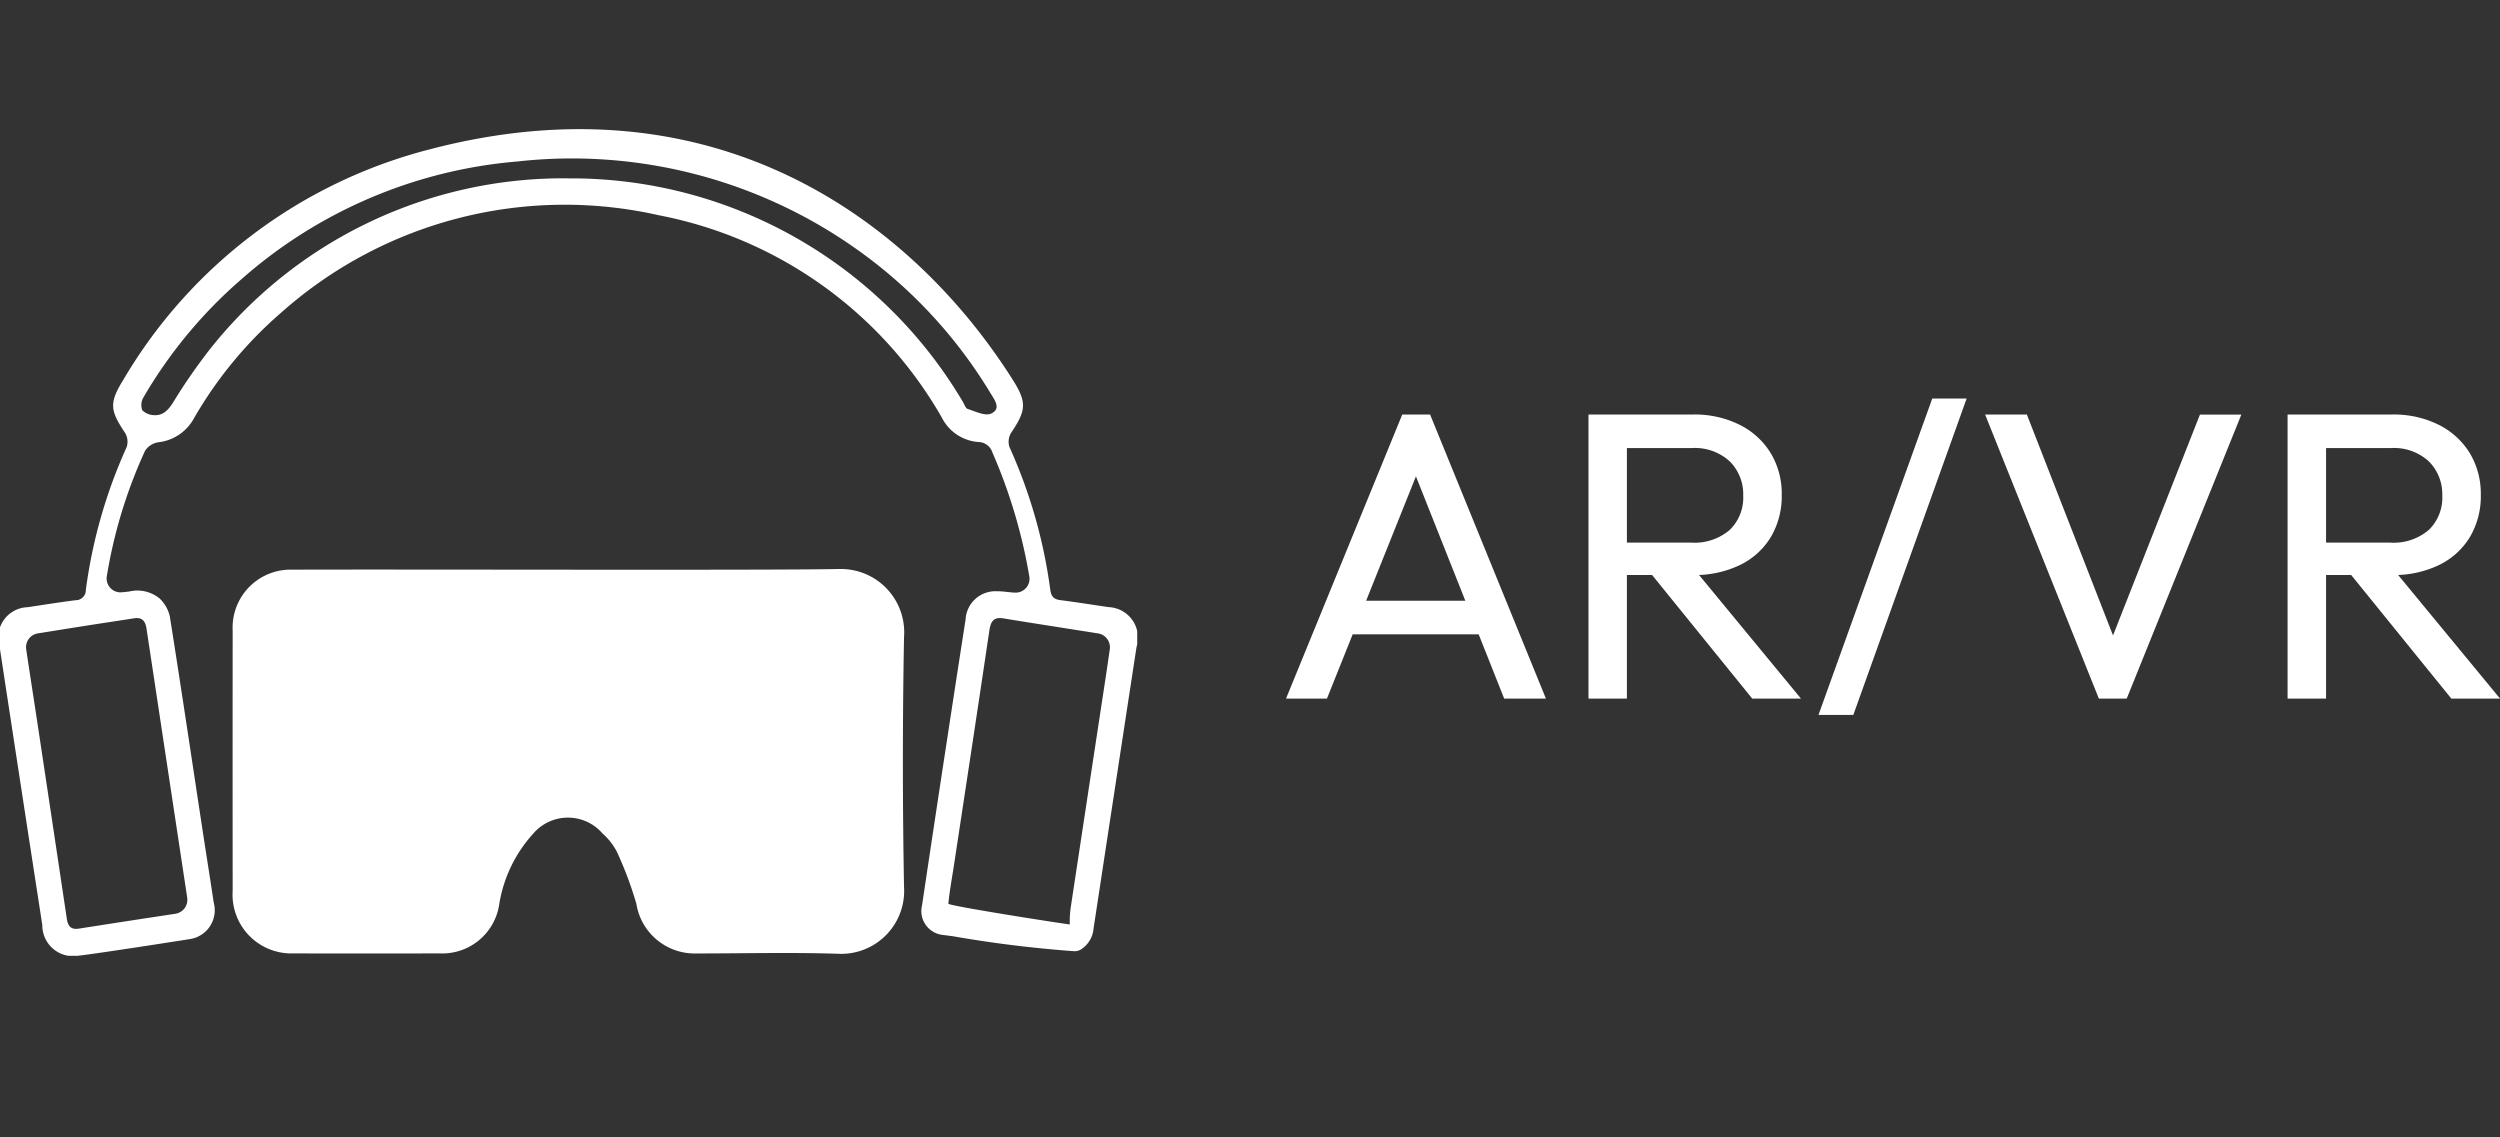 <svg xmlns="http://www.w3.org/2000/svg" xmlns:xlink="http://www.w3.org/1999/xlink" width="150.915" height="68.649" viewBox="0 0 150.915 68.649">
  <rect x="0" y="0" width="150.915" height="68.649" fill="#333333" stroke="none"/>
  <defs>
    <clipPath id="clip-path">
      <rect id="Rectangle_4423" data-name="Rectangle 4423" width="68.649" height="68.649" fill="none"/>
    </clipPath>
    <clipPath id="clip-path-2">
      <rect id="Rectangle_3122" data-name="Rectangle 3122" width="68.718" height="49.899" fill="#fff"/>
    </clipPath>
  </defs>
  <g id="AR_VR" data-name="AR/VR" transform="translate(5.251)">
    <g id="Mask_Group_5578" data-name="Mask Group 5578" transform="translate(-5.251 0)" clip-path="url(#clip-path)">
      <g id="Group_10783" data-name="Group 10783" transform="translate(-0.069 7.797)">
        <g id="Group_6434" data-name="Group 6434" clip-path="url(#clip-path-2)">
          <path id="Path_16256" data-name="Path 16256" d="M61.346,27.977A.837.837,0,0,0,62.2,26.97a32.106,32.106,0,0,0-2.227-7.463.9.9,0,0,0-.837-.621,2.689,2.689,0,0,1-2.213-1.477A25.141,25.141,0,0,0,39.855,5.2a25.744,25.744,0,0,0-22.8,5.864,24.784,24.784,0,0,0-5.266,6.369A2.8,2.8,0,0,1,9.631,18.9a1.164,1.164,0,0,0-.806.516,29.4,29.4,0,0,0-2.3,7.527A.839.839,0,0,0,7.4,27.96c.154-.015.308-.031.461-.048a2.119,2.119,0,0,1,1.852.427,2.141,2.141,0,0,1,.609,1.083c.678,4.271,1.314,8.549,1.964,12.825.224,1.478.464,2.953.682,4.432a1.758,1.758,0,0,1-1.368,2.2c-.084.022-6.069.95-6.761,1.01a1.86,1.86,0,0,1-2.215-1.84Q1.322,39.623.039,31.2a1.825,1.825,0,0,1,1.684-2.341c.969-.144,1.936-.3,2.907-.423a.609.609,0,0,0,.621-.624,30.6,30.6,0,0,1,2.466-8.625,1.047,1.047,0,0,0-.09-.841c-.932-1.385-.974-1.826-.1-3.239A30.149,30.149,0,0,1,25.957,1.232C43.35-3.352,55.2,5.653,61.187,15.1c.888,1.4.835,1.87-.086,3.239a1.048,1.048,0,0,0-.1.839A30.717,30.717,0,0,1,63.469,27.8c.057.433.233.583.614.631.971.124,1.938.28,2.907.421a1.85,1.85,0,0,1,1.687,2.405q-1.3,8.494-2.593,16.988a1.657,1.657,0,0,1-.757,1.269.742.742,0,0,1-.427.109,73.6,73.6,0,0,1-7.639-.961c-.4-.053,7.919-.32,7.389-.617a5.876,5.876,0,0,1,.069-1.156Q65.762,40,66.812,33.109c.084-.553.164-1.107.248-1.69a.851.851,0,0,0-.68-.976l-1.745-.274c-1.331-.211-2.663-.417-3.993-.636-.547-.09-.761.127-.848.721-.7,4.734-1.423,9.463-2.141,14.194-.1.66-.22,1.317-.3,1.979-.037.328-.01.1-.037.328-.015.126,6.771,1.193,7.611,1.291.782.344-.246.318-1.089.393a20.542,20.542,0,0,0-4.216.49c-.127.057-2.456-.266-2.593-.283a1.448,1.448,0,0,1-1.3-1.791q.759-5.084,1.536-10.166.54-3.548,1.093-7.094a1.8,1.8,0,0,1,1.877-1.7c.346-.005.693.055,1.04.082l.065,0M10.684,47.357a.846.846,0,0,0,.686-.955q-.008-.065-.018-.129-1.219-8.051-2.435-16.1c-.079-.534-.3-.72-.783-.642-.944.151-1.89.289-2.834.438-.979.154-1.957.311-2.969.473a.846.846,0,0,0-.679.966v.008c.239,1.592.488,3.182.728,4.774Q3.244,41.918,4.1,47.653c.072.484.266.681.737.606,1.925-.3,3.852-.6,5.85-.9m23.7-44.388A27.469,27.469,0,0,1,58.189,16.452c.094.155.168.4.3.441.469.145,1.051.445,1.418.273.621-.292.2-.824-.059-1.251A28.956,28.956,0,0,0,51.9,7.332,29.715,29.715,0,0,0,31.3,1.951,28.788,28.788,0,0,0,14.631,9.07a28.164,28.164,0,0,0-5.912,7.139.9.9,0,0,0-.058.764,1.068,1.068,0,0,0,.751.292c.5.019.81-.308,1.091-.742a34.43,34.43,0,0,1,2.191-3.179A27.205,27.205,0,0,1,34.383,2.969" transform="translate(0 0)" fill="#fff"/>
          <path id="Path_16257" data-name="Path 16257" d="M79.239,75.67a3.822,3.822,0,0,1,3.92,4.11q-.138,7.54,0,15.082A3.8,3.8,0,0,1,79.31,98.9c-2.891-.1-5.787-.022-8.68-.024A3.563,3.563,0,0,1,67,95.873a22.326,22.326,0,0,0-1.171-3.126,3.78,3.78,0,0,0-.868-1.11,2.756,2.756,0,0,0-4.2.022A8.264,8.264,0,0,0,58.724,95.9a3.474,3.474,0,0,1-3.567,2.974q-4.471.006-8.943,0a3.547,3.547,0,0,1-3.583-3.78q-.007-7.852,0-15.706a3.5,3.5,0,0,1,3.341-3.678c6.832-.03,29.7.048,33.267-.043" transform="translate(-28.517 -49.117)" fill="#fff"/>
          <path id="Path_16258" data-name="Path 16258" d="M114.24,84.2a15.4,15.4,0,0,1,1.628.019.79.79,0,0,1,.5.4c.517,1.036,1,2.093,1.557,3.282a26.42,26.42,0,0,0,1.142-2.464,1.587,1.587,0,0,1,1.876-1.271c1.491.135,3,.071,4.5.134a3.171,3.171,0,0,1,1.125.31,1.476,1.476,0,0,1,.948,1.362,1.552,1.552,0,0,1-.85,1.507l-.709.413,2.233,1.943c-.058.075-.115.154-.172.229-1.032.048-2.114.356-2.849-.862a4.673,4.673,0,0,0-.8-.908,3.49,3.49,0,0,0-.667-.388v2.141h-1.8V86.728c.715,0,1.424.01,2.131,0a3.605,3.605,0,0,0,1.1-.117c.212-.075.352-.381.525-.583-.184-.162-.357-.447-.553-.468-.691-.071-1.405.038-2.083-.084a2.348,2.348,0,0,0-2.984,1.881,16.636,16.636,0,0,1-1.165,2.39c-.251.492-1.6.573-1.843.09-.923-1.823-1.816-3.662-2.788-5.628" transform="translate(-76.425 -54.63)" fill="#fff"/>
          <path id="Path_16259" data-name="Path 16259" d="M64.908,84.2c1.491.135,3,.071,4.5.135a3.12,3.12,0,0,1,1.125.31A1.472,1.472,0,0,1,71.477,86a1.55,1.55,0,0,1-.848,1.505c-.166.1-.334.195-.71.414.8.691,1.517,1.317,2.235,1.942-.058.075-.114.154-.172.229-1.031.05-2.115.356-2.849-.862a4.709,4.709,0,0,0-.8-.906,3.6,3.6,0,0,0-.667-.39v2.143h-1.8V86.751c.716,0,1.423.01,2.129,0a3.574,3.574,0,0,0,1.1-.117c.211-.074.352-.381.524-.582-.183-.164-.356-.448-.554-.468-.69-.071-1.4.037-2.082-.084" transform="translate(-43.422 -54.653)" fill="#fff"/>
          <path id="Path_16260" data-name="Path 16260" d="M51.845,90.312l1.409.061a1.12,1.12,0,0,0,.723-.484c.189-.386,1.6-3.558,1.6-3.558l1.545,3.748,1.8-1.009a5.645,5.645,0,0,1-1.286-1.908c-.359-.805-.717-1.525-.939-1.959a1.908,1.908,0,0,0-.932-.9.79.79,0,0,0-1.135.384c-.574,1.14-2.789,5.63-2.789,5.63" transform="translate(-34.683 -54.651)" fill="#fff"/>
        </g>
      </g>
    </g>
    <path id="Path_22488" data-name="Path 22488" d="M1.023-6.078,8.04-23.225H9.72L16.712-6.078h-2.52l-5.757-14.5H9.3L3.494-6.078ZM4.359-9.957v-2.026h9.018v2.026Zm16.48-3.583v-1.952h4.645a3.264,3.264,0,0,0,2.323-.766,2.711,2.711,0,0,0,.815-2.075,2.8,2.8,0,0,0-.8-2.051,3.1,3.1,0,0,0-2.31-.815h-4.67v-2.026h4.744a6.074,6.074,0,0,1,2.841.63,4.6,4.6,0,0,1,1.865,1.717,4.742,4.742,0,0,1,.655,2.5,4.837,4.837,0,0,1-.655,2.545,4.433,4.433,0,0,1-1.865,1.692,6.28,6.28,0,0,1-2.841.605ZM19.282-6.078V-23.225H21.6V-6.078Zm9.883,0-6.226-7.684,2.2-.766,6.968,8.45Zm4,.988,6.869-19.1h2.075L35.268-5.09Zm16.925-.988L43.224-23.225h2.52L51.4-8.722h-.914l5.707-14.5h2.5L51.773-6.078ZM63.039-13.54v-1.952h4.645a3.264,3.264,0,0,0,2.323-.766,2.711,2.711,0,0,0,.815-2.075,2.8,2.8,0,0,0-.8-2.051,3.1,3.1,0,0,0-2.31-.815h-4.67v-2.026h4.744a6.074,6.074,0,0,1,2.841.63,4.6,4.6,0,0,1,1.865,1.717,4.742,4.742,0,0,1,.655,2.5,4.837,4.837,0,0,1-.655,2.545,4.433,4.433,0,0,1-1.865,1.692,6.28,6.28,0,0,1-2.841.605ZM61.483-6.078V-23.225h2.323V-6.078Zm9.883,0L65.14-13.762l2.2-.766,6.968,8.45Z" transform="translate(71.358 48.248)" fill="#fff"/>
  </g>
</svg>

